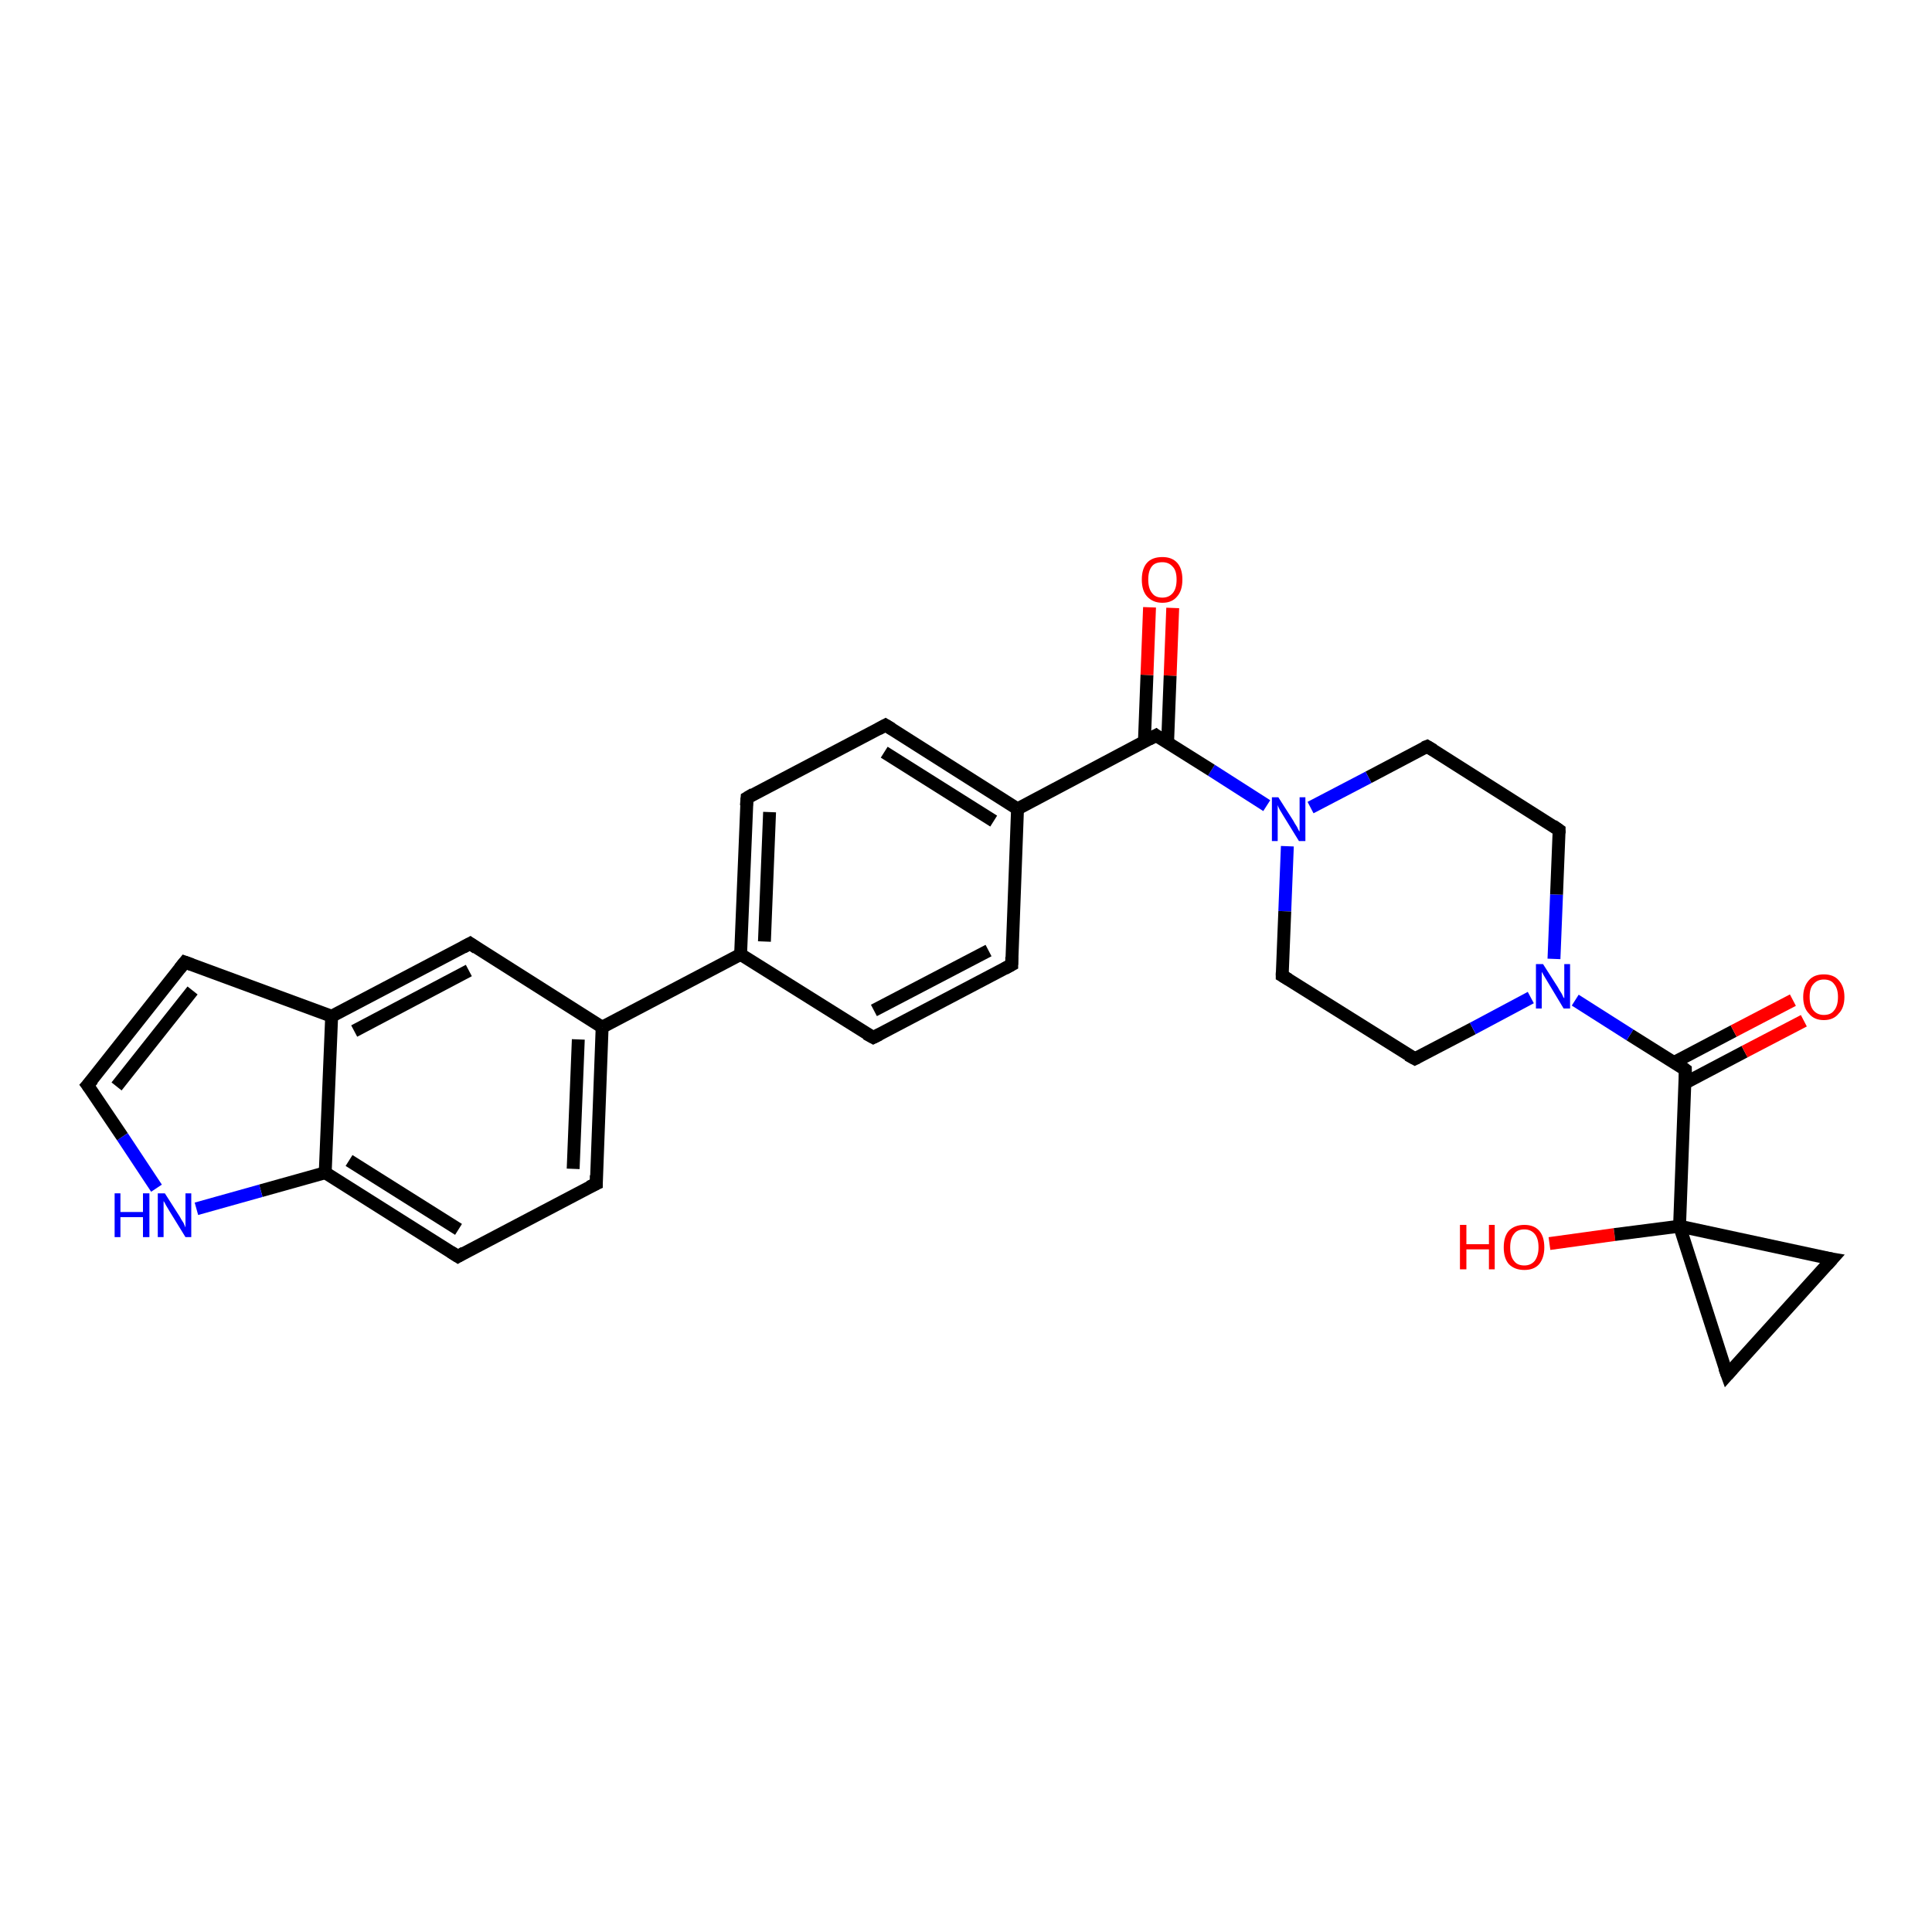 <?xml version='1.0' encoding='iso-8859-1'?>
<svg version='1.1' baseProfile='full'
              xmlns='http://www.w3.org/2000/svg'
                      xmlns:rdkit='http://www.rdkit.org/xml'
                      xmlns:xlink='http://www.w3.org/1999/xlink'
                  xml:space='preserve'
width='300px' height='300px' viewBox='0 0 300 300'>
<!-- END OF HEADER -->
<rect style='opacity:1.0;fill:#FFFFFF;stroke:none' width='300.0' height='300.0' x='0.0' y='0.0'> </rect>
<path class='bond-0 atom-0 atom-1' d='M 240.6,193.1 L 250.7,191.7' style='fill:none;fill-rule:evenodd;stroke:#FF0000;stroke-width:2.0px;stroke-linecap:butt;stroke-linejoin:miter;stroke-opacity:1' />
<path class='bond-0 atom-0 atom-1' d='M 250.7,191.7 L 260.8,190.4' style='fill:none;fill-rule:evenodd;stroke:#000000;stroke-width:2.0px;stroke-linecap:butt;stroke-linejoin:miter;stroke-opacity:1' />
<path class='bond-1 atom-1 atom-2' d='M 260.8,190.4 L 268.2,213.5' style='fill:none;fill-rule:evenodd;stroke:#000000;stroke-width:2.0px;stroke-linecap:butt;stroke-linejoin:miter;stroke-opacity:1' />
<path class='bond-2 atom-2 atom-3' d='M 268.2,213.5 L 284.5,195.5' style='fill:none;fill-rule:evenodd;stroke:#000000;stroke-width:2.0px;stroke-linecap:butt;stroke-linejoin:miter;stroke-opacity:1' />
<path class='bond-3 atom-1 atom-4' d='M 260.8,190.4 L 261.7,166.1' style='fill:none;fill-rule:evenodd;stroke:#000000;stroke-width:2.0px;stroke-linecap:butt;stroke-linejoin:miter;stroke-opacity:1' />
<path class='bond-4 atom-4 atom-5' d='M 261.6,168.2 L 270.9,163.3' style='fill:none;fill-rule:evenodd;stroke:#000000;stroke-width:2.0px;stroke-linecap:butt;stroke-linejoin:miter;stroke-opacity:1' />
<path class='bond-4 atom-4 atom-5' d='M 270.9,163.3 L 280.1,158.5' style='fill:none;fill-rule:evenodd;stroke:#FF0000;stroke-width:2.0px;stroke-linecap:butt;stroke-linejoin:miter;stroke-opacity:1' />
<path class='bond-4 atom-4 atom-5' d='M 259.9,165.0 L 269.2,160.1' style='fill:none;fill-rule:evenodd;stroke:#000000;stroke-width:2.0px;stroke-linecap:butt;stroke-linejoin:miter;stroke-opacity:1' />
<path class='bond-4 atom-4 atom-5' d='M 269.2,160.1 L 278.4,155.3' style='fill:none;fill-rule:evenodd;stroke:#FF0000;stroke-width:2.0px;stroke-linecap:butt;stroke-linejoin:miter;stroke-opacity:1' />
<path class='bond-5 atom-4 atom-6' d='M 261.7,166.1 L 253.1,160.7' style='fill:none;fill-rule:evenodd;stroke:#000000;stroke-width:2.0px;stroke-linecap:butt;stroke-linejoin:miter;stroke-opacity:1' />
<path class='bond-5 atom-4 atom-6' d='M 253.1,160.7 L 244.6,155.3' style='fill:none;fill-rule:evenodd;stroke:#0000FF;stroke-width:2.0px;stroke-linecap:butt;stroke-linejoin:miter;stroke-opacity:1' />
<path class='bond-6 atom-6 atom-7' d='M 241.3,148.9 L 241.7,138.9' style='fill:none;fill-rule:evenodd;stroke:#0000FF;stroke-width:2.0px;stroke-linecap:butt;stroke-linejoin:miter;stroke-opacity:1' />
<path class='bond-6 atom-6 atom-7' d='M 241.7,138.9 L 242.1,128.9' style='fill:none;fill-rule:evenodd;stroke:#000000;stroke-width:2.0px;stroke-linecap:butt;stroke-linejoin:miter;stroke-opacity:1' />
<path class='bond-7 atom-7 atom-8' d='M 242.1,128.9 L 221.6,115.9' style='fill:none;fill-rule:evenodd;stroke:#000000;stroke-width:2.0px;stroke-linecap:butt;stroke-linejoin:miter;stroke-opacity:1' />
<path class='bond-8 atom-8 atom-9' d='M 221.6,115.9 L 212.5,120.7' style='fill:none;fill-rule:evenodd;stroke:#000000;stroke-width:2.0px;stroke-linecap:butt;stroke-linejoin:miter;stroke-opacity:1' />
<path class='bond-8 atom-8 atom-9' d='M 212.5,120.7 L 203.5,125.4' style='fill:none;fill-rule:evenodd;stroke:#0000FF;stroke-width:2.0px;stroke-linecap:butt;stroke-linejoin:miter;stroke-opacity:1' />
<path class='bond-9 atom-9 atom-10' d='M 199.9,131.4 L 199.5,141.5' style='fill:none;fill-rule:evenodd;stroke:#0000FF;stroke-width:2.0px;stroke-linecap:butt;stroke-linejoin:miter;stroke-opacity:1' />
<path class='bond-9 atom-9 atom-10' d='M 199.5,141.5 L 199.1,151.5' style='fill:none;fill-rule:evenodd;stroke:#000000;stroke-width:2.0px;stroke-linecap:butt;stroke-linejoin:miter;stroke-opacity:1' />
<path class='bond-10 atom-10 atom-11' d='M 199.1,151.5 L 219.7,164.4' style='fill:none;fill-rule:evenodd;stroke:#000000;stroke-width:2.0px;stroke-linecap:butt;stroke-linejoin:miter;stroke-opacity:1' />
<path class='bond-11 atom-9 atom-12' d='M 196.7,125.1 L 188.1,119.6' style='fill:none;fill-rule:evenodd;stroke:#0000FF;stroke-width:2.0px;stroke-linecap:butt;stroke-linejoin:miter;stroke-opacity:1' />
<path class='bond-11 atom-9 atom-12' d='M 188.1,119.6 L 179.5,114.2' style='fill:none;fill-rule:evenodd;stroke:#000000;stroke-width:2.0px;stroke-linecap:butt;stroke-linejoin:miter;stroke-opacity:1' />
<path class='bond-12 atom-12 atom-13' d='M 181.3,115.4 L 181.7,104.9' style='fill:none;fill-rule:evenodd;stroke:#000000;stroke-width:2.0px;stroke-linecap:butt;stroke-linejoin:miter;stroke-opacity:1' />
<path class='bond-12 atom-12 atom-13' d='M 181.7,104.9 L 182.1,94.4' style='fill:none;fill-rule:evenodd;stroke:#FF0000;stroke-width:2.0px;stroke-linecap:butt;stroke-linejoin:miter;stroke-opacity:1' />
<path class='bond-12 atom-12 atom-13' d='M 177.7,115.2 L 178.1,104.8' style='fill:none;fill-rule:evenodd;stroke:#000000;stroke-width:2.0px;stroke-linecap:butt;stroke-linejoin:miter;stroke-opacity:1' />
<path class='bond-12 atom-12 atom-13' d='M 178.1,104.8 L 178.5,94.3' style='fill:none;fill-rule:evenodd;stroke:#FF0000;stroke-width:2.0px;stroke-linecap:butt;stroke-linejoin:miter;stroke-opacity:1' />
<path class='bond-13 atom-12 atom-14' d='M 179.5,114.2 L 158.0,125.6' style='fill:none;fill-rule:evenodd;stroke:#000000;stroke-width:2.0px;stroke-linecap:butt;stroke-linejoin:miter;stroke-opacity:1' />
<path class='bond-14 atom-14 atom-15' d='M 158.0,125.6 L 137.5,112.6' style='fill:none;fill-rule:evenodd;stroke:#000000;stroke-width:2.0px;stroke-linecap:butt;stroke-linejoin:miter;stroke-opacity:1' />
<path class='bond-14 atom-14 atom-15' d='M 154.3,127.5 L 137.3,116.8' style='fill:none;fill-rule:evenodd;stroke:#000000;stroke-width:2.0px;stroke-linecap:butt;stroke-linejoin:miter;stroke-opacity:1' />
<path class='bond-15 atom-15 atom-16' d='M 137.5,112.6 L 116.0,123.9' style='fill:none;fill-rule:evenodd;stroke:#000000;stroke-width:2.0px;stroke-linecap:butt;stroke-linejoin:miter;stroke-opacity:1' />
<path class='bond-16 atom-16 atom-17' d='M 116.0,123.9 L 115.0,148.2' style='fill:none;fill-rule:evenodd;stroke:#000000;stroke-width:2.0px;stroke-linecap:butt;stroke-linejoin:miter;stroke-opacity:1' />
<path class='bond-16 atom-16 atom-17' d='M 119.5,126.1 L 118.7,146.2' style='fill:none;fill-rule:evenodd;stroke:#000000;stroke-width:2.0px;stroke-linecap:butt;stroke-linejoin:miter;stroke-opacity:1' />
<path class='bond-17 atom-17 atom-18' d='M 115.0,148.2 L 135.6,161.1' style='fill:none;fill-rule:evenodd;stroke:#000000;stroke-width:2.0px;stroke-linecap:butt;stroke-linejoin:miter;stroke-opacity:1' />
<path class='bond-18 atom-18 atom-19' d='M 135.6,161.1 L 157.1,149.8' style='fill:none;fill-rule:evenodd;stroke:#000000;stroke-width:2.0px;stroke-linecap:butt;stroke-linejoin:miter;stroke-opacity:1' />
<path class='bond-18 atom-18 atom-19' d='M 135.7,156.9 L 153.5,147.6' style='fill:none;fill-rule:evenodd;stroke:#000000;stroke-width:2.0px;stroke-linecap:butt;stroke-linejoin:miter;stroke-opacity:1' />
<path class='bond-19 atom-17 atom-20' d='M 115.0,148.2 L 93.5,159.5' style='fill:none;fill-rule:evenodd;stroke:#000000;stroke-width:2.0px;stroke-linecap:butt;stroke-linejoin:miter;stroke-opacity:1' />
<path class='bond-20 atom-20 atom-21' d='M 93.5,159.5 L 92.6,183.8' style='fill:none;fill-rule:evenodd;stroke:#000000;stroke-width:2.0px;stroke-linecap:butt;stroke-linejoin:miter;stroke-opacity:1' />
<path class='bond-20 atom-20 atom-21' d='M 89.8,161.4 L 89.0,181.5' style='fill:none;fill-rule:evenodd;stroke:#000000;stroke-width:2.0px;stroke-linecap:butt;stroke-linejoin:miter;stroke-opacity:1' />
<path class='bond-21 atom-21 atom-22' d='M 92.6,183.8 L 71.1,195.1' style='fill:none;fill-rule:evenodd;stroke:#000000;stroke-width:2.0px;stroke-linecap:butt;stroke-linejoin:miter;stroke-opacity:1' />
<path class='bond-22 atom-22 atom-23' d='M 71.1,195.1 L 50.5,182.1' style='fill:none;fill-rule:evenodd;stroke:#000000;stroke-width:2.0px;stroke-linecap:butt;stroke-linejoin:miter;stroke-opacity:1' />
<path class='bond-22 atom-22 atom-23' d='M 71.2,190.9 L 54.2,180.2' style='fill:none;fill-rule:evenodd;stroke:#000000;stroke-width:2.0px;stroke-linecap:butt;stroke-linejoin:miter;stroke-opacity:1' />
<path class='bond-23 atom-23 atom-24' d='M 50.5,182.1 L 40.5,184.9' style='fill:none;fill-rule:evenodd;stroke:#000000;stroke-width:2.0px;stroke-linecap:butt;stroke-linejoin:miter;stroke-opacity:1' />
<path class='bond-23 atom-23 atom-24' d='M 40.5,184.9 L 30.5,187.7' style='fill:none;fill-rule:evenodd;stroke:#0000FF;stroke-width:2.0px;stroke-linecap:butt;stroke-linejoin:miter;stroke-opacity:1' />
<path class='bond-24 atom-24 atom-25' d='M 24.3,184.5 L 19.0,176.5' style='fill:none;fill-rule:evenodd;stroke:#0000FF;stroke-width:2.0px;stroke-linecap:butt;stroke-linejoin:miter;stroke-opacity:1' />
<path class='bond-24 atom-24 atom-25' d='M 19.0,176.5 L 13.6,168.5' style='fill:none;fill-rule:evenodd;stroke:#000000;stroke-width:2.0px;stroke-linecap:butt;stroke-linejoin:miter;stroke-opacity:1' />
<path class='bond-25 atom-25 atom-26' d='M 13.6,168.5 L 28.7,149.4' style='fill:none;fill-rule:evenodd;stroke:#000000;stroke-width:2.0px;stroke-linecap:butt;stroke-linejoin:miter;stroke-opacity:1' />
<path class='bond-25 atom-25 atom-26' d='M 18.1,168.7 L 29.9,153.8' style='fill:none;fill-rule:evenodd;stroke:#000000;stroke-width:2.0px;stroke-linecap:butt;stroke-linejoin:miter;stroke-opacity:1' />
<path class='bond-26 atom-26 atom-27' d='M 28.7,149.4 L 51.5,157.8' style='fill:none;fill-rule:evenodd;stroke:#000000;stroke-width:2.0px;stroke-linecap:butt;stroke-linejoin:miter;stroke-opacity:1' />
<path class='bond-27 atom-27 atom-28' d='M 51.5,157.8 L 73.0,146.5' style='fill:none;fill-rule:evenodd;stroke:#000000;stroke-width:2.0px;stroke-linecap:butt;stroke-linejoin:miter;stroke-opacity:1' />
<path class='bond-27 atom-27 atom-28' d='M 55.0,160.1 L 72.8,150.7' style='fill:none;fill-rule:evenodd;stroke:#000000;stroke-width:2.0px;stroke-linecap:butt;stroke-linejoin:miter;stroke-opacity:1' />
<path class='bond-28 atom-3 atom-1' d='M 284.5,195.5 L 260.8,190.4' style='fill:none;fill-rule:evenodd;stroke:#000000;stroke-width:2.0px;stroke-linecap:butt;stroke-linejoin:miter;stroke-opacity:1' />
<path class='bond-29 atom-11 atom-6' d='M 219.7,164.4 L 228.7,159.7' style='fill:none;fill-rule:evenodd;stroke:#000000;stroke-width:2.0px;stroke-linecap:butt;stroke-linejoin:miter;stroke-opacity:1' />
<path class='bond-29 atom-11 atom-6' d='M 228.7,159.7 L 237.7,154.9' style='fill:none;fill-rule:evenodd;stroke:#0000FF;stroke-width:2.0px;stroke-linecap:butt;stroke-linejoin:miter;stroke-opacity:1' />
<path class='bond-30 atom-19 atom-14' d='M 157.1,149.8 L 158.0,125.6' style='fill:none;fill-rule:evenodd;stroke:#000000;stroke-width:2.0px;stroke-linecap:butt;stroke-linejoin:miter;stroke-opacity:1' />
<path class='bond-31 atom-28 atom-20' d='M 73.0,146.5 L 93.5,159.5' style='fill:none;fill-rule:evenodd;stroke:#000000;stroke-width:2.0px;stroke-linecap:butt;stroke-linejoin:miter;stroke-opacity:1' />
<path class='bond-32 atom-27 atom-23' d='M 51.5,157.8 L 50.5,182.1' style='fill:none;fill-rule:evenodd;stroke:#000000;stroke-width:2.0px;stroke-linecap:butt;stroke-linejoin:miter;stroke-opacity:1' />
<path d='M 267.8,212.4 L 268.2,213.5 L 269.0,212.6' style='fill:none;stroke:#000000;stroke-width:2.0px;stroke-linecap:butt;stroke-linejoin:miter;stroke-opacity:1;' />
<path d='M 283.7,196.4 L 284.5,195.5 L 283.3,195.3' style='fill:none;stroke:#000000;stroke-width:2.0px;stroke-linecap:butt;stroke-linejoin:miter;stroke-opacity:1;' />
<path d='M 261.7,167.3 L 261.7,166.1 L 261.3,165.8' style='fill:none;stroke:#000000;stroke-width:2.0px;stroke-linecap:butt;stroke-linejoin:miter;stroke-opacity:1;' />
<path d='M 242.1,129.4 L 242.1,128.9 L 241.1,128.2' style='fill:none;stroke:#000000;stroke-width:2.0px;stroke-linecap:butt;stroke-linejoin:miter;stroke-opacity:1;' />
<path d='M 222.6,116.5 L 221.6,115.9 L 221.1,116.1' style='fill:none;stroke:#000000;stroke-width:2.0px;stroke-linecap:butt;stroke-linejoin:miter;stroke-opacity:1;' />
<path d='M 199.1,151.0 L 199.1,151.5 L 200.1,152.1' style='fill:none;stroke:#000000;stroke-width:2.0px;stroke-linecap:butt;stroke-linejoin:miter;stroke-opacity:1;' />
<path d='M 218.6,163.8 L 219.7,164.4 L 220.1,164.2' style='fill:none;stroke:#000000;stroke-width:2.0px;stroke-linecap:butt;stroke-linejoin:miter;stroke-opacity:1;' />
<path d='M 179.9,114.5 L 179.5,114.2 L 178.4,114.8' style='fill:none;stroke:#000000;stroke-width:2.0px;stroke-linecap:butt;stroke-linejoin:miter;stroke-opacity:1;' />
<path d='M 138.5,113.2 L 137.5,112.6 L 136.4,113.2' style='fill:none;stroke:#000000;stroke-width:2.0px;stroke-linecap:butt;stroke-linejoin:miter;stroke-opacity:1;' />
<path d='M 117.0,123.3 L 116.0,123.9 L 115.9,125.1' style='fill:none;stroke:#000000;stroke-width:2.0px;stroke-linecap:butt;stroke-linejoin:miter;stroke-opacity:1;' />
<path d='M 134.5,160.5 L 135.6,161.1 L 136.6,160.6' style='fill:none;stroke:#000000;stroke-width:2.0px;stroke-linecap:butt;stroke-linejoin:miter;stroke-opacity:1;' />
<path d='M 156.0,150.4 L 157.1,149.8 L 157.1,148.6' style='fill:none;stroke:#000000;stroke-width:2.0px;stroke-linecap:butt;stroke-linejoin:miter;stroke-opacity:1;' />
<path d='M 92.6,182.5 L 92.6,183.8 L 91.5,184.3' style='fill:none;stroke:#000000;stroke-width:2.0px;stroke-linecap:butt;stroke-linejoin:miter;stroke-opacity:1;' />
<path d='M 72.1,194.5 L 71.1,195.1 L 70.0,194.4' style='fill:none;stroke:#000000;stroke-width:2.0px;stroke-linecap:butt;stroke-linejoin:miter;stroke-opacity:1;' />
<path d='M 13.9,168.9 L 13.6,168.5 L 14.4,167.6' style='fill:none;stroke:#000000;stroke-width:2.0px;stroke-linecap:butt;stroke-linejoin:miter;stroke-opacity:1;' />
<path d='M 27.9,150.4 L 28.7,149.4 L 29.8,149.8' style='fill:none;stroke:#000000;stroke-width:2.0px;stroke-linecap:butt;stroke-linejoin:miter;stroke-opacity:1;' />
<path d='M 71.9,147.1 L 73.0,146.5 L 74.0,147.2' style='fill:none;stroke:#000000;stroke-width:2.0px;stroke-linecap:butt;stroke-linejoin:miter;stroke-opacity:1;' />
<path class='atom-0' d='M 226.7 190.2
L 227.7 190.2
L 227.7 193.2
L 231.2 193.2
L 231.2 190.2
L 232.1 190.2
L 232.1 197.1
L 231.2 197.1
L 231.2 194.0
L 227.7 194.0
L 227.7 197.1
L 226.7 197.1
L 226.7 190.2
' fill='#FF0000'/>
<path class='atom-0' d='M 233.5 193.7
Q 233.5 192.0, 234.3 191.1
Q 235.2 190.2, 236.7 190.2
Q 238.2 190.2, 239.0 191.1
Q 239.8 192.0, 239.8 193.7
Q 239.8 195.3, 239.0 196.3
Q 238.2 197.2, 236.7 197.2
Q 235.2 197.2, 234.3 196.3
Q 233.5 195.4, 233.5 193.7
M 236.7 196.5
Q 237.7 196.5, 238.3 195.8
Q 238.9 195.0, 238.9 193.7
Q 238.9 192.3, 238.3 191.6
Q 237.7 190.9, 236.7 190.9
Q 235.6 190.9, 235.1 191.6
Q 234.5 192.3, 234.5 193.7
Q 234.5 195.1, 235.1 195.8
Q 235.6 196.5, 236.7 196.5
' fill='#FF0000'/>
<path class='atom-5' d='M 280.0 154.8
Q 280.0 153.2, 280.9 152.2
Q 281.7 151.3, 283.2 151.3
Q 284.7 151.3, 285.5 152.2
Q 286.4 153.2, 286.4 154.8
Q 286.4 156.5, 285.5 157.4
Q 284.7 158.4, 283.2 158.4
Q 281.7 158.4, 280.9 157.4
Q 280.0 156.5, 280.0 154.8
M 283.2 157.6
Q 284.3 157.6, 284.8 156.9
Q 285.4 156.2, 285.4 154.8
Q 285.4 153.5, 284.8 152.8
Q 284.3 152.1, 283.2 152.1
Q 282.2 152.1, 281.6 152.8
Q 281.0 153.4, 281.0 154.8
Q 281.0 156.2, 281.6 156.9
Q 282.2 157.6, 283.2 157.6
' fill='#FF0000'/>
<path class='atom-6' d='M 239.6 149.7
L 241.9 153.3
Q 242.1 153.7, 242.5 154.3
Q 242.8 155.0, 242.9 155.0
L 242.9 149.7
L 243.8 149.7
L 243.8 156.6
L 242.8 156.6
L 240.4 152.6
Q 240.1 152.1, 239.8 151.6
Q 239.5 151.1, 239.4 150.9
L 239.4 156.6
L 238.5 156.6
L 238.5 149.7
L 239.6 149.7
' fill='#0000FF'/>
<path class='atom-9' d='M 198.5 123.8
L 200.8 127.4
Q 201.0 127.8, 201.4 128.4
Q 201.7 129.1, 201.8 129.1
L 201.8 123.8
L 202.7 123.8
L 202.7 130.6
L 201.7 130.6
L 199.3 126.7
Q 199.0 126.2, 198.7 125.7
Q 198.4 125.1, 198.4 125.0
L 198.4 130.6
L 197.5 130.6
L 197.5 123.8
L 198.5 123.8
' fill='#0000FF'/>
<path class='atom-13' d='M 177.3 90.0
Q 177.3 88.3, 178.1 87.4
Q 178.9 86.5, 180.5 86.5
Q 182.0 86.5, 182.8 87.4
Q 183.6 88.3, 183.6 90.0
Q 183.6 91.7, 182.8 92.6
Q 182.0 93.6, 180.5 93.6
Q 179.0 93.6, 178.1 92.6
Q 177.3 91.7, 177.3 90.0
M 180.5 92.8
Q 181.5 92.8, 182.1 92.1
Q 182.7 91.4, 182.7 90.0
Q 182.7 88.6, 182.1 88.0
Q 181.5 87.3, 180.5 87.3
Q 179.4 87.3, 178.9 87.9
Q 178.3 88.6, 178.3 90.0
Q 178.3 91.4, 178.9 92.1
Q 179.4 92.8, 180.5 92.8
' fill='#FF0000'/>
<path class='atom-24' d='M 17.8 185.3
L 18.7 185.3
L 18.7 188.2
L 22.2 188.2
L 22.2 185.3
L 23.2 185.3
L 23.2 192.1
L 22.2 192.1
L 22.2 189.0
L 18.7 189.0
L 18.7 192.1
L 17.8 192.1
L 17.8 185.3
' fill='#0000FF'/>
<path class='atom-24' d='M 25.6 185.3
L 27.9 188.9
Q 28.1 189.3, 28.5 189.9
Q 28.8 190.6, 28.8 190.6
L 28.8 185.3
L 29.7 185.3
L 29.7 192.1
L 28.8 192.1
L 26.4 188.2
Q 26.1 187.7, 25.8 187.2
Q 25.5 186.6, 25.4 186.5
L 25.4 192.1
L 24.5 192.1
L 24.5 185.3
L 25.6 185.3
' fill='#0000FF'/>
</svg>

